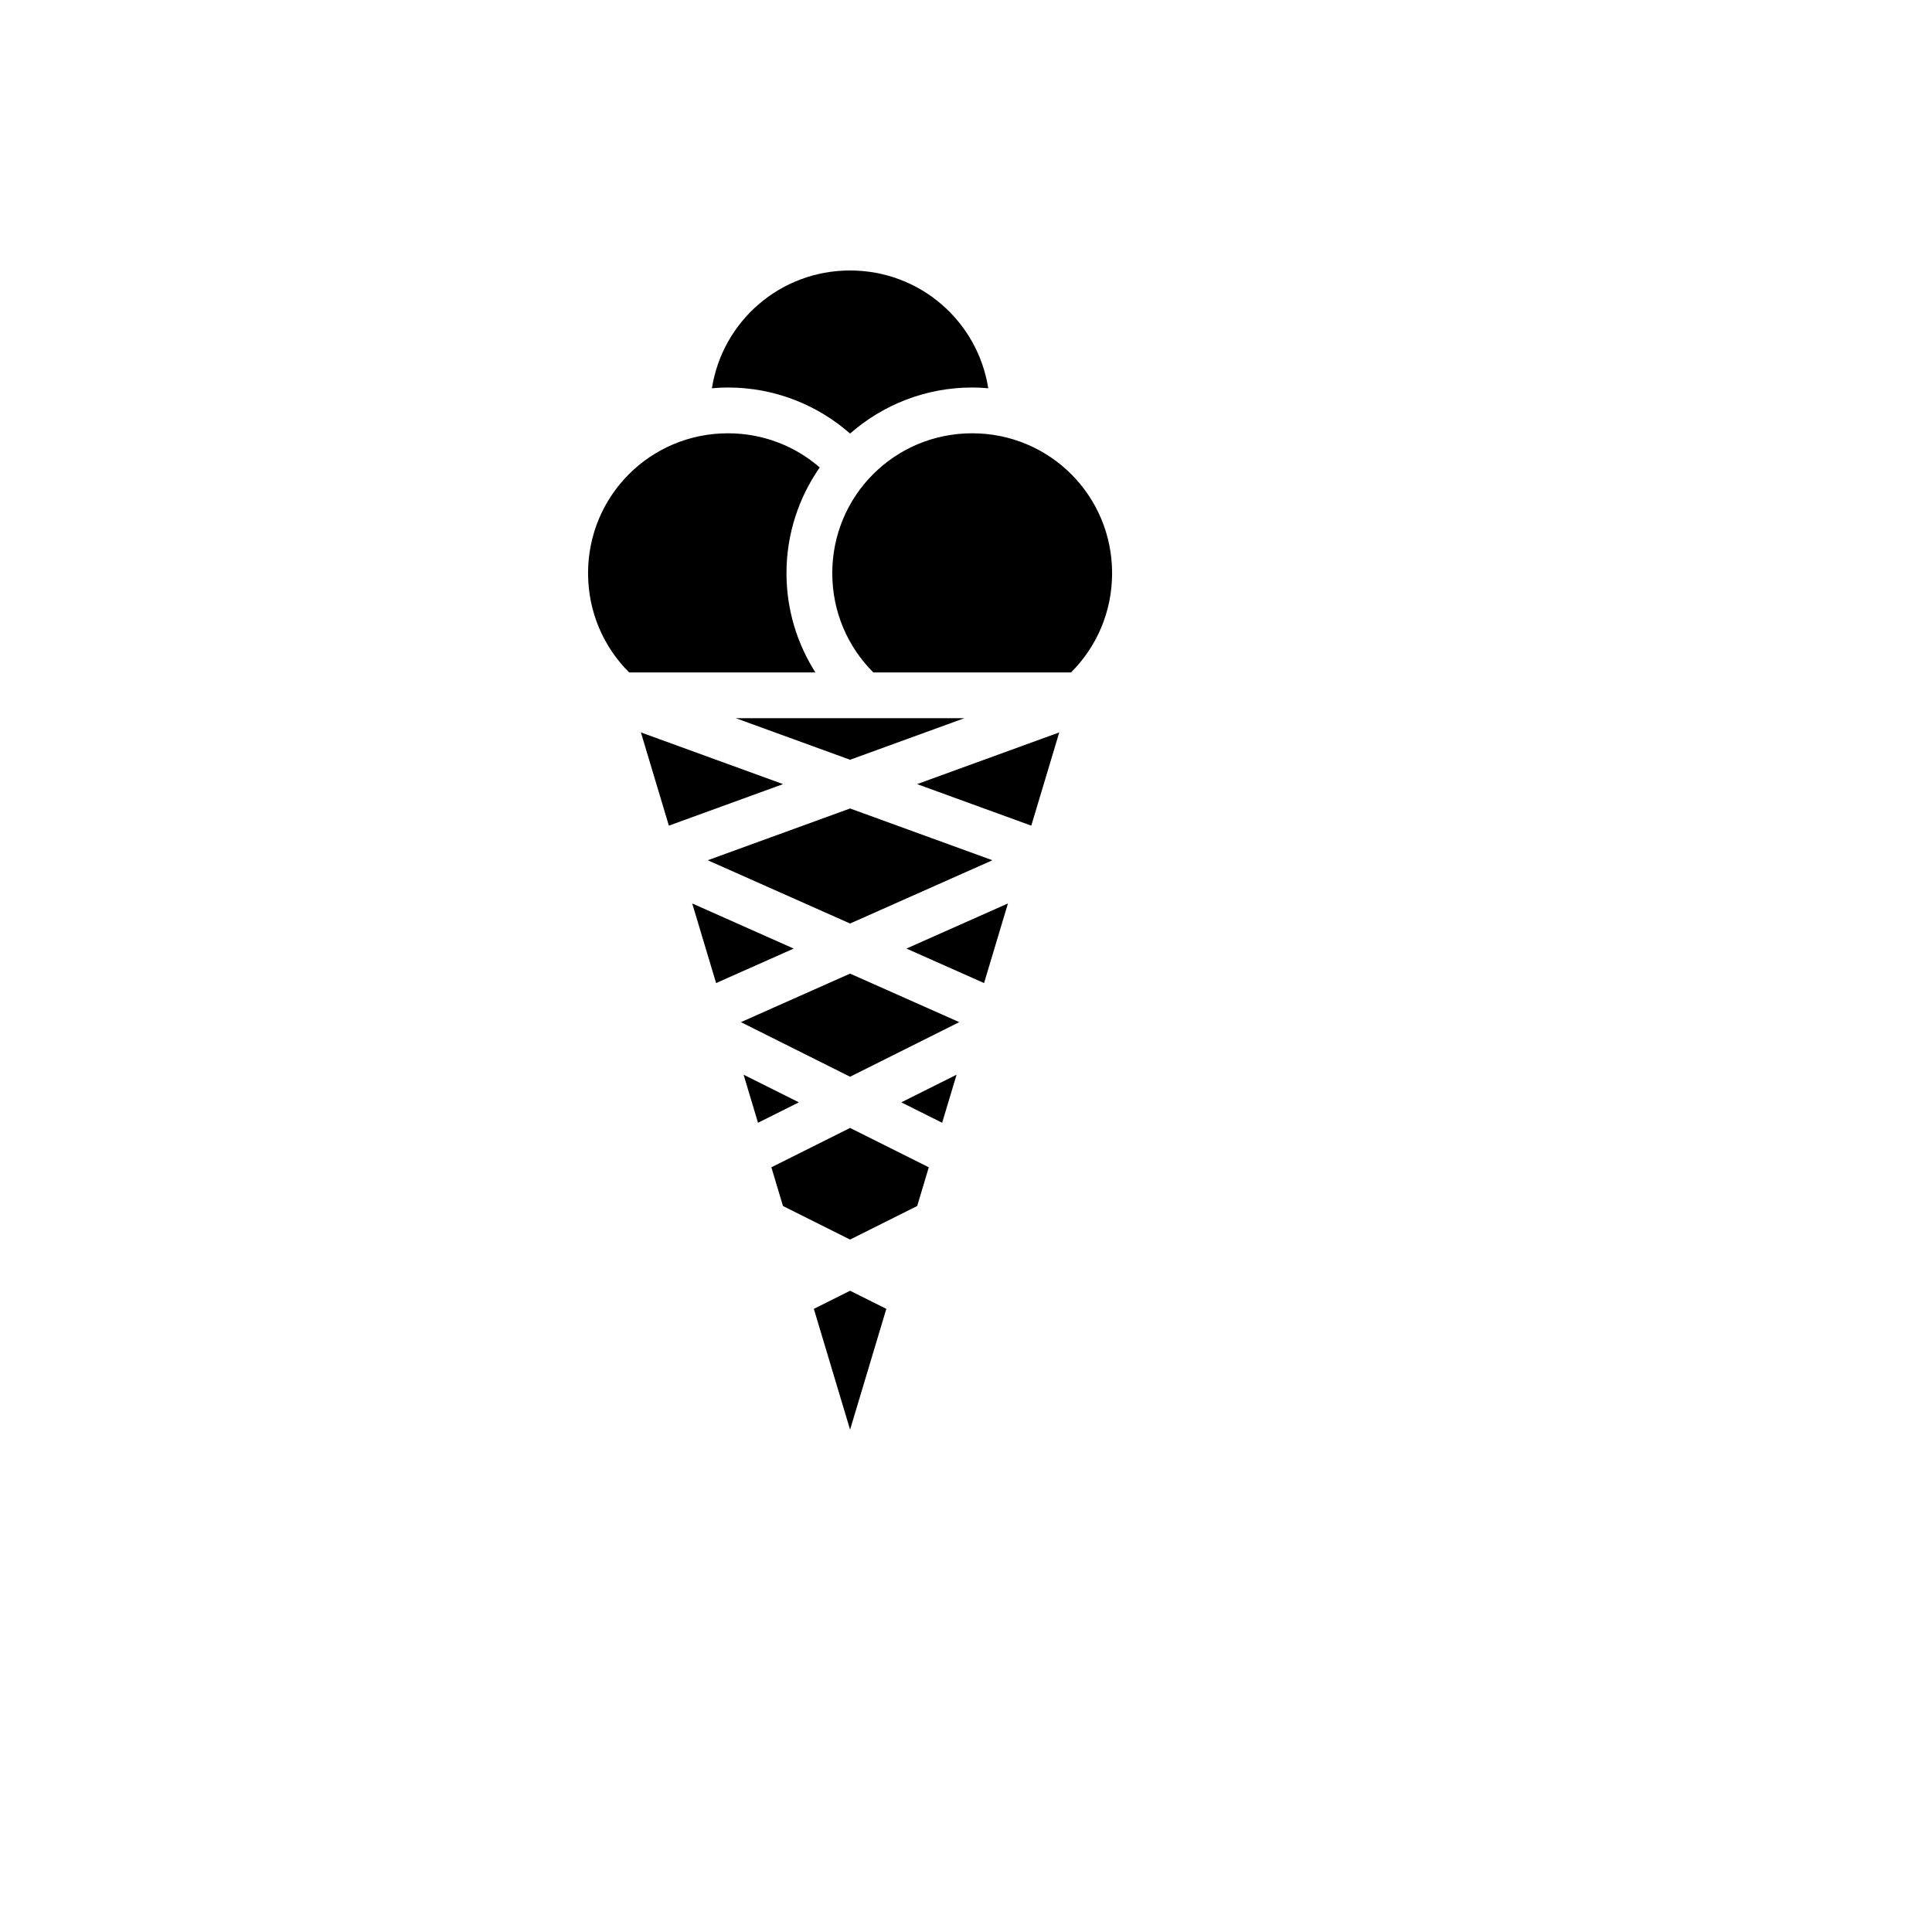 <svg xmlns="http://www.w3.org/2000/svg" version="1.1" xmlns:xlink="http://www.w3.org/1999/xlink" width="100%" height="100%" id="svgWorkerArea" viewBox="-25 -25 625 625" xmlns:idraw="https://idraw.muisca.co" style="background: white;"><defs id="defsdoc"><pattern id="patternBool" x="0" y="0" width="10" height="10" patternUnits="userSpaceOnUse" patternTransform="rotate(35)"><circle cx="5" cy="5" r="4" style="stroke: none;fill: #ff000070;"></circle></pattern></defs><g id="fileImp-401616009" class="cosito"><path id="pathImp-911611340" fill="#000" class="grouped" d="M250 62.5C227.355 62.5 208.715 78.944 205.302 100.597 207.017 100.449 208.745 100.356 210.498 100.356 225.604 100.356 239.428 105.99 250 115.251 260.575 105.991 274.396 100.356 289.502 100.356 291.254 100.356 292.983 100.449 294.698 100.597 291.285 78.945 272.645 62.5 250 62.5 250 62.5 250 62.5 250 62.5M210.498 115.169C185.413 115.169 165.236 135.346 165.236 160.431 165.236 173.003 170.305 184.342 178.519 192.526 178.519 192.526 238.779 192.526 238.779 192.526 232.869 183.23 229.426 172.224 229.426 160.431 229.426 147.73 233.413 135.938 240.182 126.218 232.247 119.333 221.882 115.169 210.498 115.169 210.498 115.169 210.498 115.169 210.498 115.169M289.502 115.169C264.416 115.169 244.239 135.346 244.239 160.431 244.239 173.003 249.309 184.342 257.522 192.526 257.522 192.526 321.481 192.526 321.481 192.526 329.694 184.342 334.764 173.003 334.764 160.431 334.764 135.346 314.587 115.169 289.502 115.169 289.502 115.169 289.502 115.169 289.502 115.169M213.04 207.339C213.04 207.339 250 220.78 250 220.78 250 220.78 286.96 207.339 286.96 207.339 286.96 207.339 213.04 207.339 213.04 207.339 213.04 207.339 213.04 207.339 213.04 207.339M182.331 211.936C182.331 211.936 191.38 242.096 191.38 242.096 191.38 242.096 228.325 228.662 228.325 228.662 228.325 228.662 182.331 211.936 182.331 211.936 182.331 211.936 182.331 211.936 182.331 211.936M317.669 211.936C317.669 211.936 271.674 228.66 271.674 228.66 271.674 228.66 308.62 242.096 308.62 242.096 308.62 242.096 317.669 211.936 317.669 211.936 317.669 211.936 317.669 211.936 317.669 211.936M250 236.542C250 236.542 203.948 253.289 203.948 253.289 203.948 253.289 250 273.756 250 273.756 250 273.756 296.052 253.289 296.052 253.289 296.052 253.289 250 236.542 250 236.542 250 236.542 250 236.542 250 236.542M198.932 267.27C198.932 267.27 206.657 293.02 206.657 293.02 206.657 293.02 231.763 281.861 231.763 281.861 231.763 281.861 198.932 267.27 198.932 267.27 198.932 267.27 198.932 267.27 198.932 267.27M301.068 267.27C301.068 267.27 268.236 281.861 268.236 281.861 268.236 281.861 293.343 293.02 293.343 293.02 293.343 293.02 301.068 267.27 301.068 267.27 301.068 267.27 301.068 267.27 301.068 267.27M250 289.966C250 289.966 214.682 305.664 214.682 305.664 214.682 305.664 250 323.322 250 323.322 250 323.322 285.318 305.663 285.318 305.663 285.318 305.663 250 289.966 250 289.966 250 289.966 250 289.966 250 289.966M215.549 322.66C215.549 322.66 220.215 338.216 220.215 338.216 220.215 338.216 233.436 331.604 233.436 331.604 233.436 331.604 215.549 322.659 215.549 322.659 215.549 322.659 215.549 322.66 215.549 322.66M284.451 322.66C284.451 322.66 266.563 331.604 266.563 331.604 266.563 331.604 279.785 338.215 279.785 338.215 279.785 338.215 284.451 322.66 284.451 322.66 284.451 322.66 284.451 322.66 284.451 322.66M250 339.887C250 339.887 224.535 352.619 224.535 352.619 224.535 352.619 228.291 365.139 228.291 365.139 228.291 365.139 250.001 375.994 250.001 375.994 250.001 375.994 271.71 365.139 271.71 365.139 271.71 365.139 275.465 352.619 275.465 352.619 275.465 352.619 250 339.885 250 339.885 250 339.885 250 339.887 250 339.887M250 392.555C250 392.555 238.275 398.417 238.275 398.417 238.275 398.417 250 437.5 250 437.5 250 437.5 261.725 398.416 261.725 398.416 261.725 398.416 250 392.555 250 392.555 250 392.555 250 392.555 250 392.555"></path></g></svg>